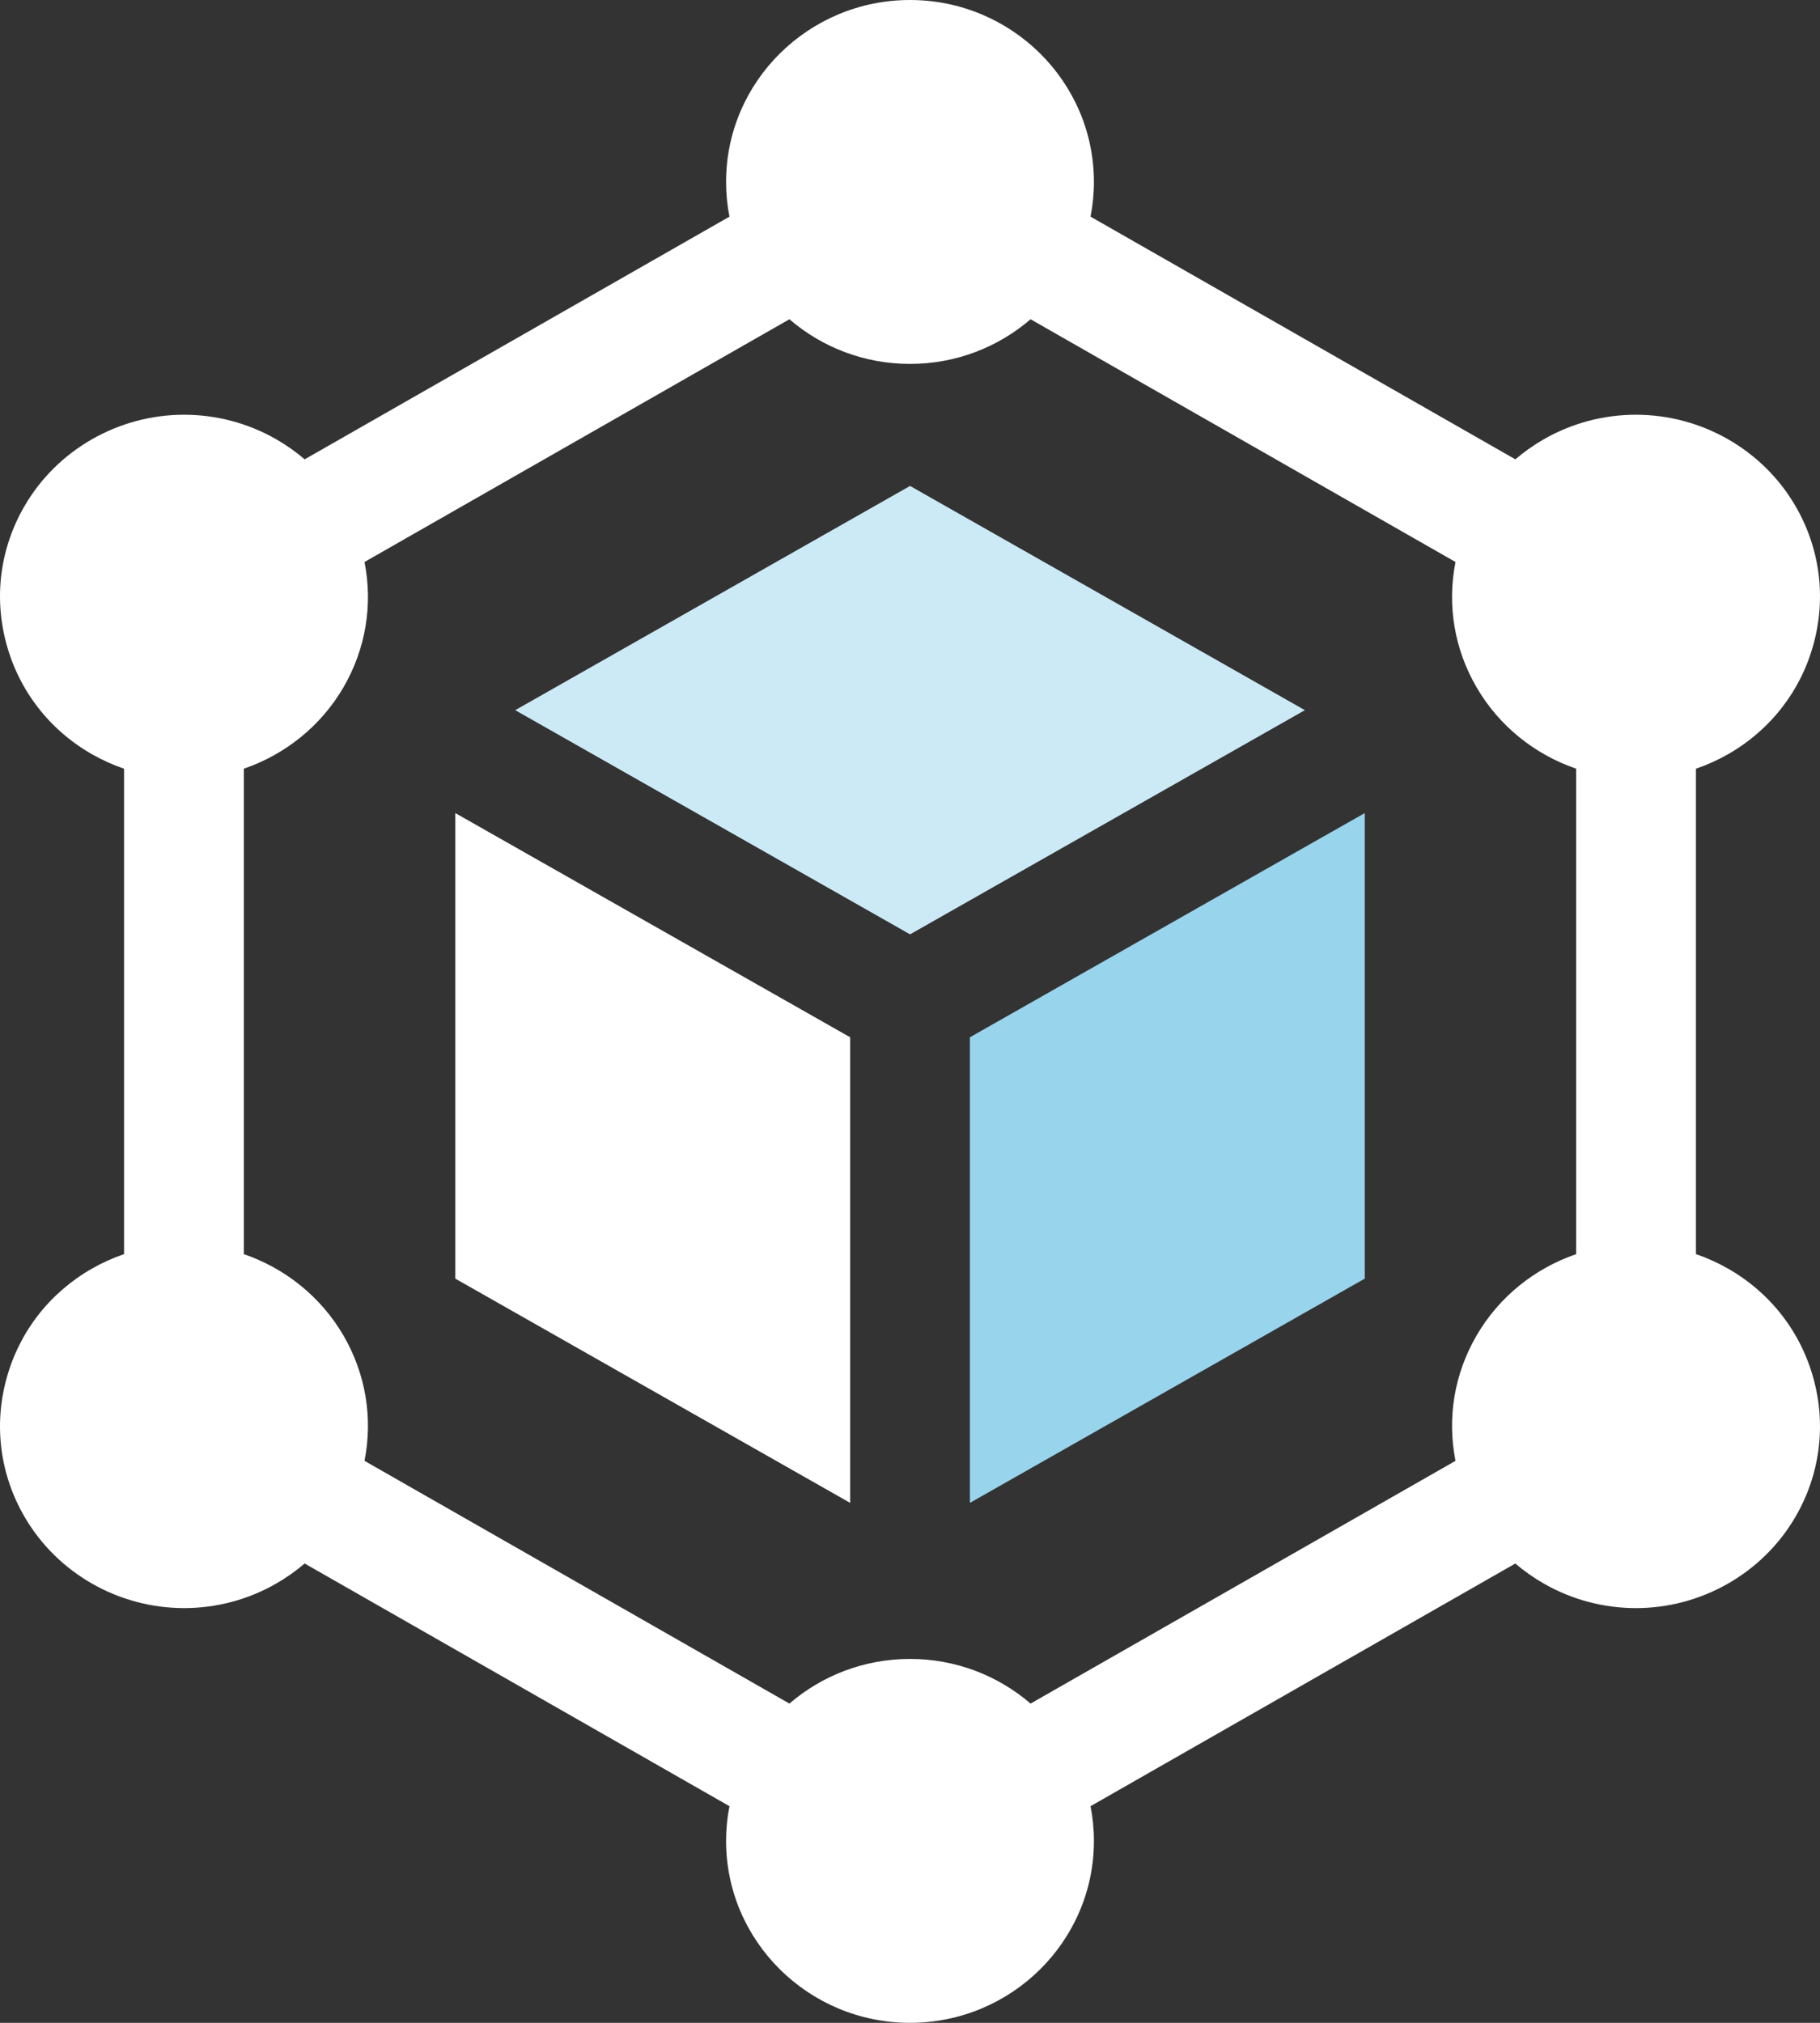<svg width="36" height="40" viewBox="0 0 36 40" fill="none" xmlns="http://www.w3.org/2000/svg">
<rect x="0" y="0" width="36" height="40" fill="#333333" stroke="none"/>
<g clip-path="url(#clip0_2633_2363)">
<path d="M35.874 27.27C35.623 26.341 35.021 25.566 34.18 25.085C33.977 24.97 33.765 24.874 33.546 24.799V15.201C33.765 15.126 33.977 15.03 34.18 14.915C35.021 14.434 35.623 13.659 35.874 12.73C36.126 11.802 35.997 10.832 35.511 10C34.863 8.89 33.655 8.201 32.358 8.201C31.723 8.201 31.095 8.367 30.542 8.683C30.338 8.8 30.148 8.934 29.974 9.083L21.571 4.284C21.615 4.062 21.638 3.833 21.638 3.598C21.638 1.614 20.006 0 18 0C15.994 0 14.362 1.614 14.362 3.598C14.362 3.833 14.385 4.062 14.429 4.284L6.026 9.083C5.852 8.933 5.662 8.8 5.458 8.683C4.905 8.367 4.277 8.201 3.642 8.201C2.345 8.201 1.137 8.89 0.489 10C0.003 10.832 -0.126 11.802 0.126 12.73C0.377 13.659 0.979 14.434 1.82 14.915C2.023 15.03 2.235 15.126 2.454 15.201V24.799C2.235 24.874 2.023 24.97 1.82 25.085C0.979 25.566 0.377 26.341 0.126 27.27C-0.126 28.198 0.003 29.168 0.489 30C1.137 31.11 2.345 31.799 3.642 31.799C4.277 31.799 4.905 31.633 5.458 31.317C5.662 31.2 5.852 31.066 6.026 30.917L14.429 35.716C14.385 35.938 14.362 36.167 14.362 36.402C14.362 38.386 15.994 40 18 40C20.006 40 21.638 38.386 21.638 36.402C21.638 36.167 21.615 35.938 21.571 35.716L29.974 30.917C30.148 31.067 30.338 31.2 30.542 31.317C31.095 31.633 31.723 31.799 32.359 31.799C33.655 31.799 34.863 31.11 35.511 30C35.997 29.168 36.126 28.198 35.874 27.27ZM18 32.804C17.089 32.804 16.254 33.137 15.615 33.687L7.21 28.887C7.379 28.035 7.233 27.161 6.79 26.402C6.346 25.643 5.641 25.08 4.824 24.8V15.2C5.641 14.92 6.346 14.357 6.79 13.598C7.233 12.839 7.379 11.965 7.21 11.113L15.615 6.313C16.254 6.863 17.089 7.196 18 7.196C18.912 7.196 19.746 6.863 20.385 6.313L28.79 11.113C28.621 11.965 28.767 12.839 29.211 13.598C29.654 14.357 30.359 14.92 31.176 15.2V24.8C30.359 25.08 29.654 25.642 29.211 26.402C28.767 27.161 28.621 28.035 28.79 28.887L20.385 33.687C19.746 33.137 18.912 32.804 18 32.804Z" fill="white"/>
<path d="M9.006 16.078V25.284L16.816 29.718V20.511L9.006 16.078Z" fill="white"/>
<path d="M25.811 14.043L18.001 9.609L10.191 14.043L18.001 18.476L25.811 14.043Z" fill="#CCEAF6"/>
<path d="M26.995 16.078L19.185 20.511V29.718L26.995 25.284V16.078Z" fill="#99D4ED"/>
</g>
<defs>
<clipPath id="clip0_2633_2363">
<rect width="36" height="40" fill="white"/>
</clipPath>
</defs>
</svg>
